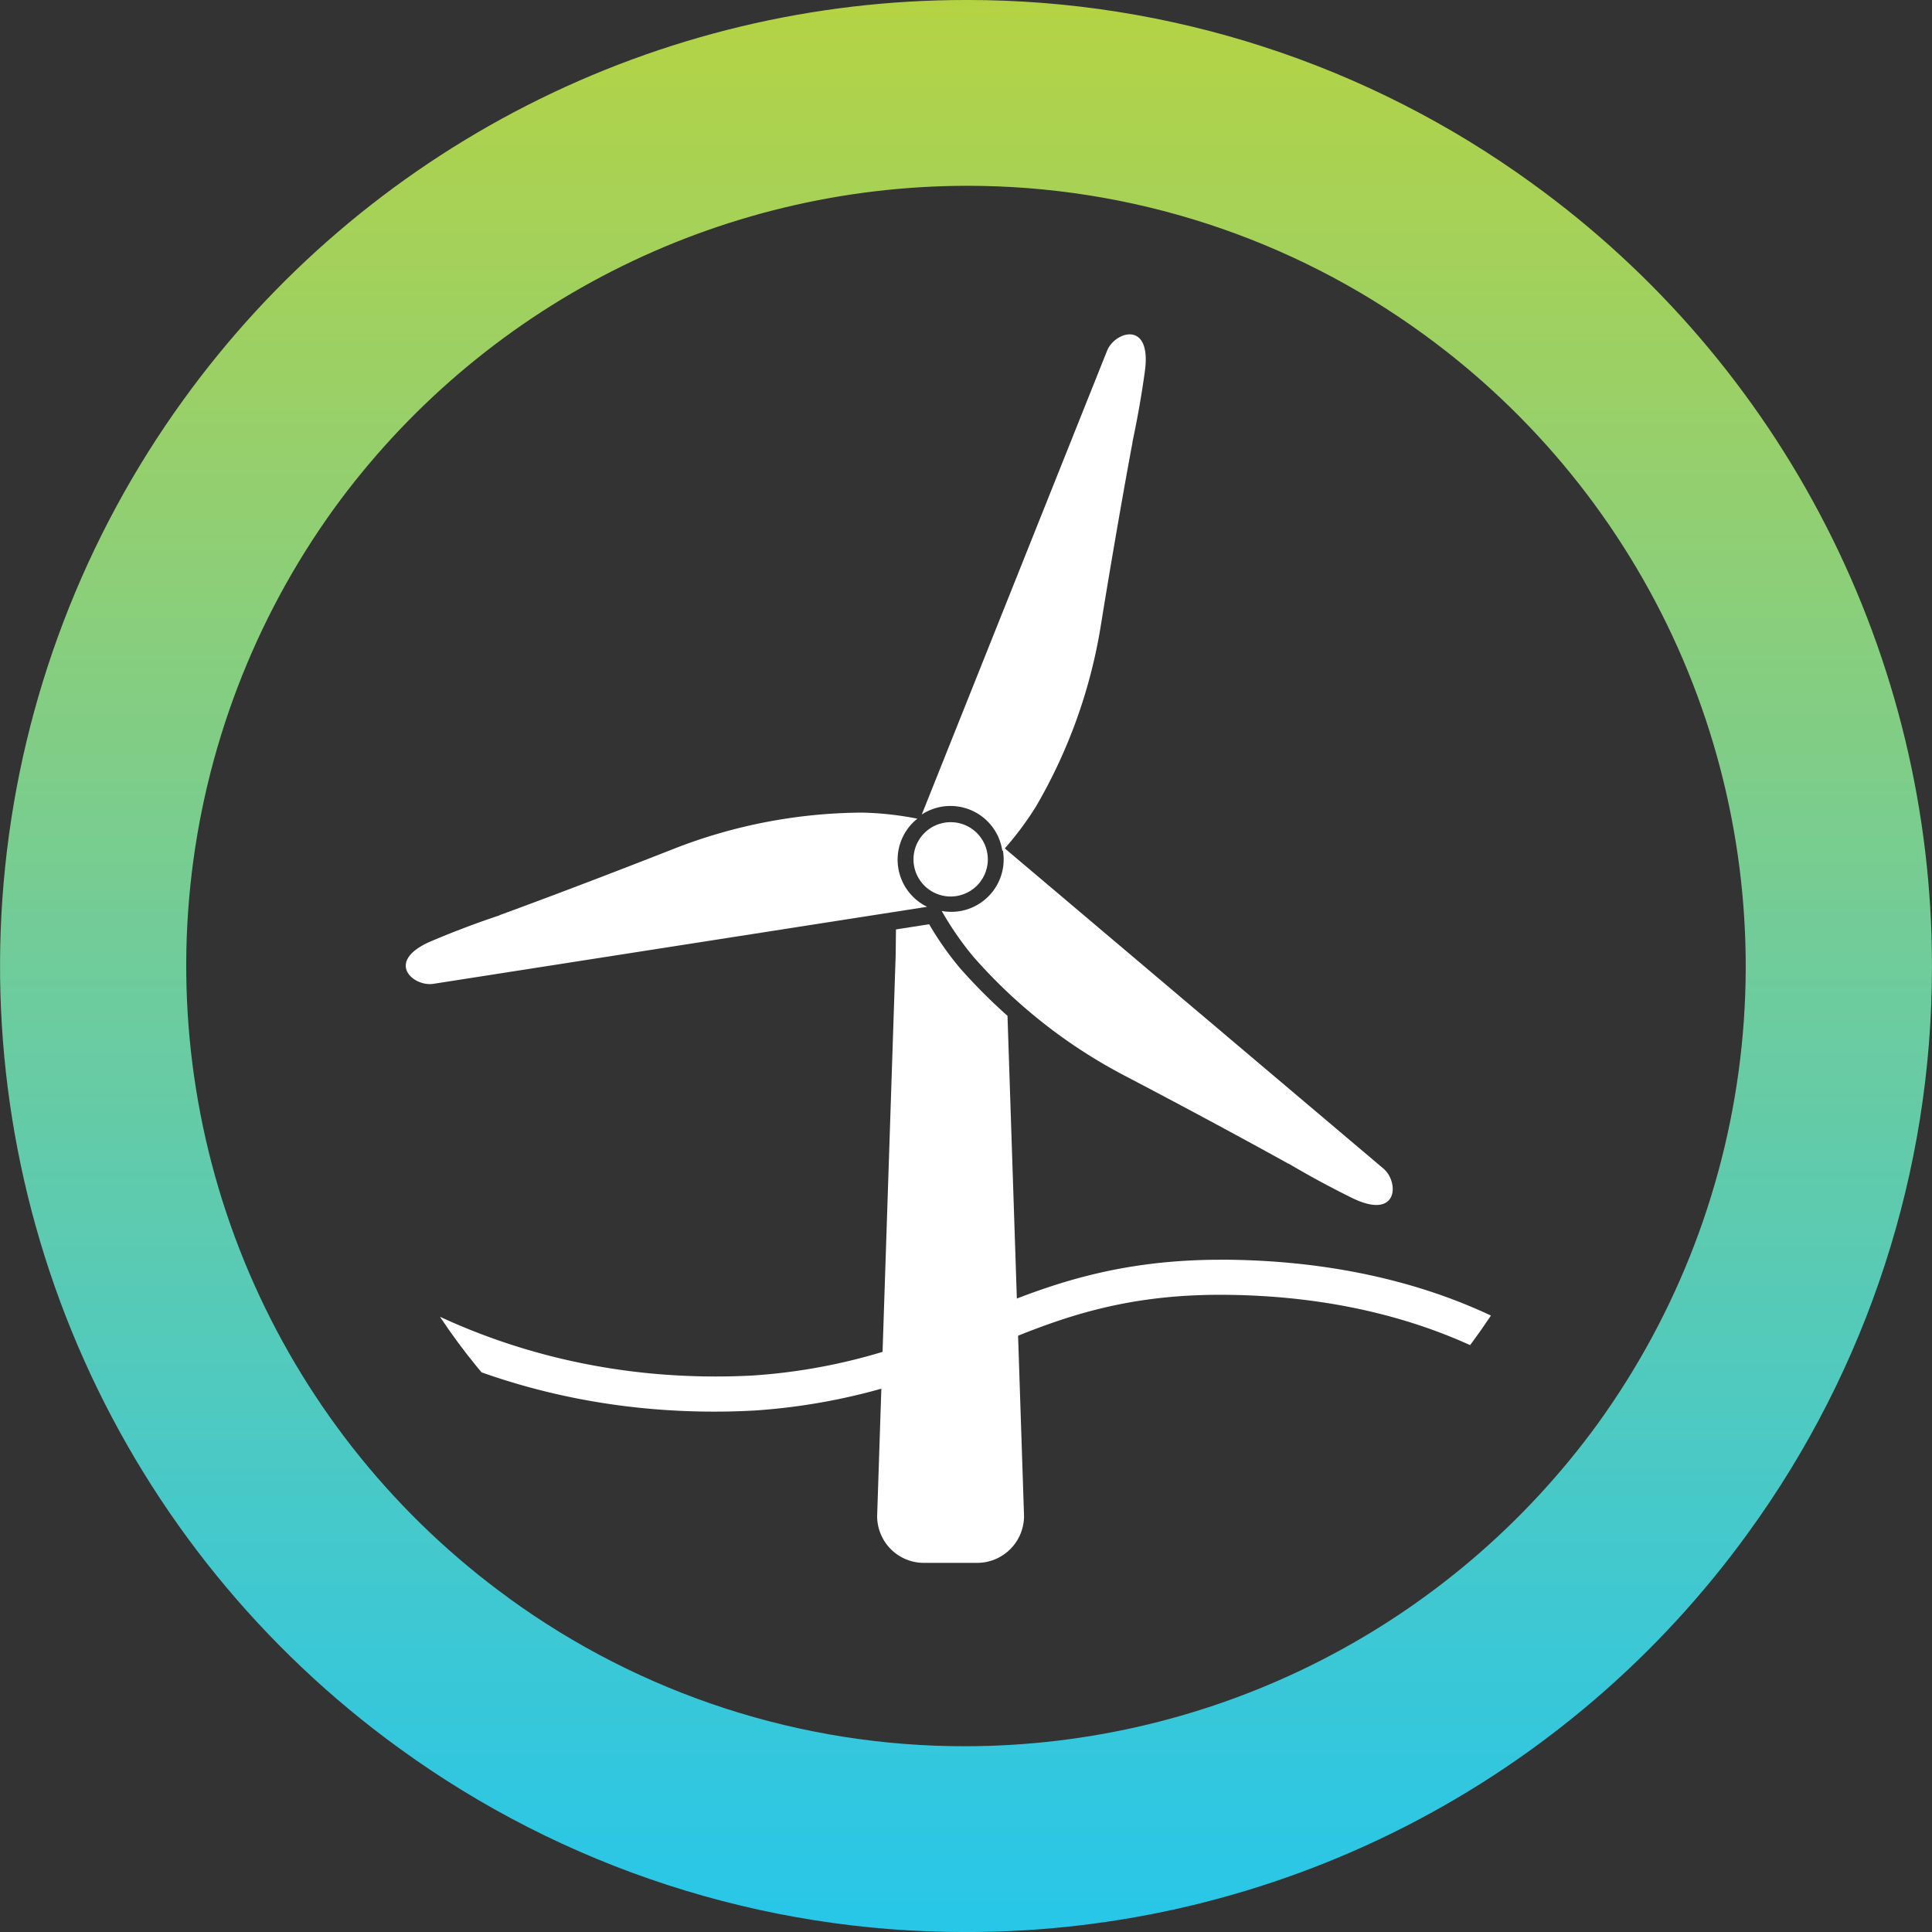 <?xml version="1.0" encoding="UTF-8"?>
<svg xmlns="http://www.w3.org/2000/svg" xmlns:xlink="http://www.w3.org/1999/xlink" width="103.983" height="103.985" viewBox="0 0 103.983 103.985">
  <rect x="0" y="0" width="103.983" height="103.985" fill="#333333" stroke="none"/>
  <defs>
    <clipPath id="clip-path">
      <path id="Tracciato_213" data-name="Tracciato 213" d="M52.036-103.985A51.93,51.93,0,0,0,9.88-82.479h0A51.989,51.989,0,0,0,21.5-9.882h0A51.757,51.757,0,0,0,51.952,0h0A51.915,51.915,0,0,0,94.1-21.5h0a51.755,51.755,0,0,0,9.881-30.406h0v-.1a51.925,51.925,0,0,0-21.507-42.1h0a51.73,51.73,0,0,0-30.437-9.88h0Zm-24.666,86a42.035,42.035,0,0,1-9.389-58.632h0A42.151,42.151,0,0,1,52.036-93.985h0A41.654,41.654,0,0,1,76.612-86h0A42.038,42.038,0,0,1,86-27.367h0A42.14,42.14,0,0,1,51.952-10h0A41.673,41.673,0,0,1,27.37-17.982" fill="none"></path>
    </clipPath>
    <linearGradient id="linear-gradient" x1="-0.001" y1="0.437" x2="0.992" y2="0.437" gradientUnits="objectBoundingBox">
      <stop offset="0" stop-color="#b5d343"></stop>
      <stop offset="0.1" stop-color="#a8d254"></stop>
      <stop offset="0.2" stop-color="#9bd065"></stop>
      <stop offset="0.3" stop-color="#8dcf77"></stop>
      <stop offset="0.4" stop-color="#7fcd88"></stop>
      <stop offset="0.5" stop-color="#70cc9a"></stop>
      <stop offset="0.6" stop-color="#62cbaa"></stop>
      <stop offset="0.7" stop-color="#53cabb"></stop>
      <stop offset="0.8" stop-color="#44c9cc"></stop>
      <stop offset="0.9" stop-color="#35c7dc"></stop>
      <stop offset="1" stop-color="#28c7e8"></stop>
    </linearGradient>
    <clipPath id="clip-path-2">
      <path id="Tracciato_230" data-name="Tracciato 230" d="M773.2,240.746a33.937,33.937,0,1,1-33.936-33.938A33.935,33.935,0,0,1,773.2,240.746Z" transform="translate(-705.323 -206.808)" fill="#fff"></path>
    </clipPath>
  </defs>
  <g id="Raggruppa_12572" data-name="Raggruppa 12572" transform="translate(-1053 -4646)">
    <g id="Raggruppa_220" data-name="Raggruppa 220" transform="translate(0 201)">
      <g id="Raggruppa_205" data-name="Raggruppa 205" transform="translate(1053 4548.985)">
        <g id="Raggruppa_204" data-name="Raggruppa 204" clip-path="url(#clip-path)">
          <g id="Raggruppa_203" data-name="Raggruppa 203" transform="translate(58.504 -104.107) rotate(90)">
            <path id="Tracciato_212" data-name="Tracciato 212" d="M.122,58.5V-45.479H104.107V58.5Z" fill="url(#linear-gradient)"></path>
          </g>
        </g>
      </g>
      <g id="Wind" transform="translate(365.677 4256.352)">
        <g id="Raggruppa_216" data-name="Raggruppa 216" transform="translate(709.163 206.648)">
          <g id="Raggruppa_212" data-name="Raggruppa 212" transform="translate(0 25.736)">
            <path id="Tracciato_223" data-name="Tracciato 223" d="M724.059,237.47a28.172,28.172,0,0,1,10.135-1.947,17,17,0,0,1,2.97.327,2.82,2.82,0,0,0,.527,4.742l-26.575,4.146c-1.1.171-2.653-1.218-.106-2.3,1.179-.5,2.4-.963,3.656-1.382l0-.01C714.694,241.038,718.731,239.567,724.059,237.47Z" transform="translate(-709.631 -235.523)" fill="#fff"></path>
          </g>
          <g id="Raggruppa_213" data-name="Raggruppa 213" transform="translate(28.844 27.526)">
            <path id="Tracciato_224" data-name="Tracciato 224" d="M751.8,249.88a28.208,28.208,0,0,1-8.107-6.386,17.017,17.017,0,0,1-1.7-2.459,2.82,2.82,0,0,0,3.239-3.5L765.767,254.9c.849.717.816,2.8-1.672,1.589-1.149-.565-2.3-1.186-3.438-1.859l-.007.008C760.627,254.621,756.871,252.533,751.8,249.88Z" transform="translate(-741.993 -237.532)" fill="#fff"></path>
          </g>
          <g id="Raggruppa_214" data-name="Raggruppa 214" transform="translate(27.766)">
            <path id="Tracciato_225" data-name="Tracciato 225" d="M740.783,232.5l9.979-24.976c.413-1.032,2.4-1.662,2.037,1.083-.173,1.268-.4,2.559-.676,3.85l.01,0c-.012.028-.8,4.251-1.715,9.9a28.172,28.172,0,0,1-3.492,9.712,16.938,16.938,0,0,1-1.8,2.388,2.821,2.821,0,0,0-4.348-1.964Z" transform="translate(-740.783 -206.648)" fill="#fff"></path>
          </g>
          <path id="Tracciato_226" data-name="Tracciato 226" d="M744.289,238.1a2,2,0,1,1-2-2A2,2,0,0,1,744.289,238.1Z" transform="translate(-712.963 -209.849)" fill="#fff"></path>
          <g id="Raggruppa_215" data-name="Raggruppa 215" transform="translate(25.367 29.403)">
            <path id="Tracciato_227" data-name="Tracciato 227" d="M741.5,240.191l.136.066.409.078a1.869,1.869,0,0,0,1.766-.629c.018-.02.028-.045.045-.067a5.176,5.176,0,0,1-3.025,0A1.885,1.885,0,0,0,741.5,240.191Z" transform="translate(-738.389 -239.637)" fill="#fff"></path>
            <path id="Tracciato_228" data-name="Tracciato 228" d="M742.558,244.633a17,17,0,0,1-1.665-2.369l-1.785.279c-.01.671-.014,1.207-.014,1.3l-1,30.27a2.517,2.517,0,0,0,2.513,2.523h2.884A2.524,2.524,0,0,0,746,274.109l-.89-26.915A30.131,30.131,0,0,1,742.558,244.633Z" transform="translate(-738.092 -239.923)" fill="#fff"></path>
          </g>
        </g>
        <g id="Raggruppa_219" data-name="Raggruppa 219" transform="translate(705.323 206.791)">
          <g id="Raggruppa_218" data-name="Raggruppa 218" clip-path="url(#clip-path-2)">
            <g id="Raggruppa_217" data-name="Raggruppa 217" transform="translate(-2.264 48.535)">
              <path id="Tracciato_229" data-name="Tracciato 229" d="M725.5,270.56c-14.277,0-22.361-7.6-22.714-7.934l1.308-1.364c.086.081,8.7,8.139,23.482,7.353a31.233,31.233,0,0,0,11.508-3.041c3.722-1.569,7.568-3.189,13.671-3.189l.441,0c13.187.168,19.236,6.3,19.486,6.564l-1.361,1.31c-.056-.057-5.809-5.827-18.149-5.984-5.971-.08-9.555,1.437-13.355,3.038a33.248,33.248,0,0,1-12.141,3.186Q726.563,270.561,725.5,270.56Z" transform="translate(-702.783 -261.262)" fill="#fff"></path>
            </g>
          </g>
        </g>
      </g>
    </g>
  </g>
</svg>
